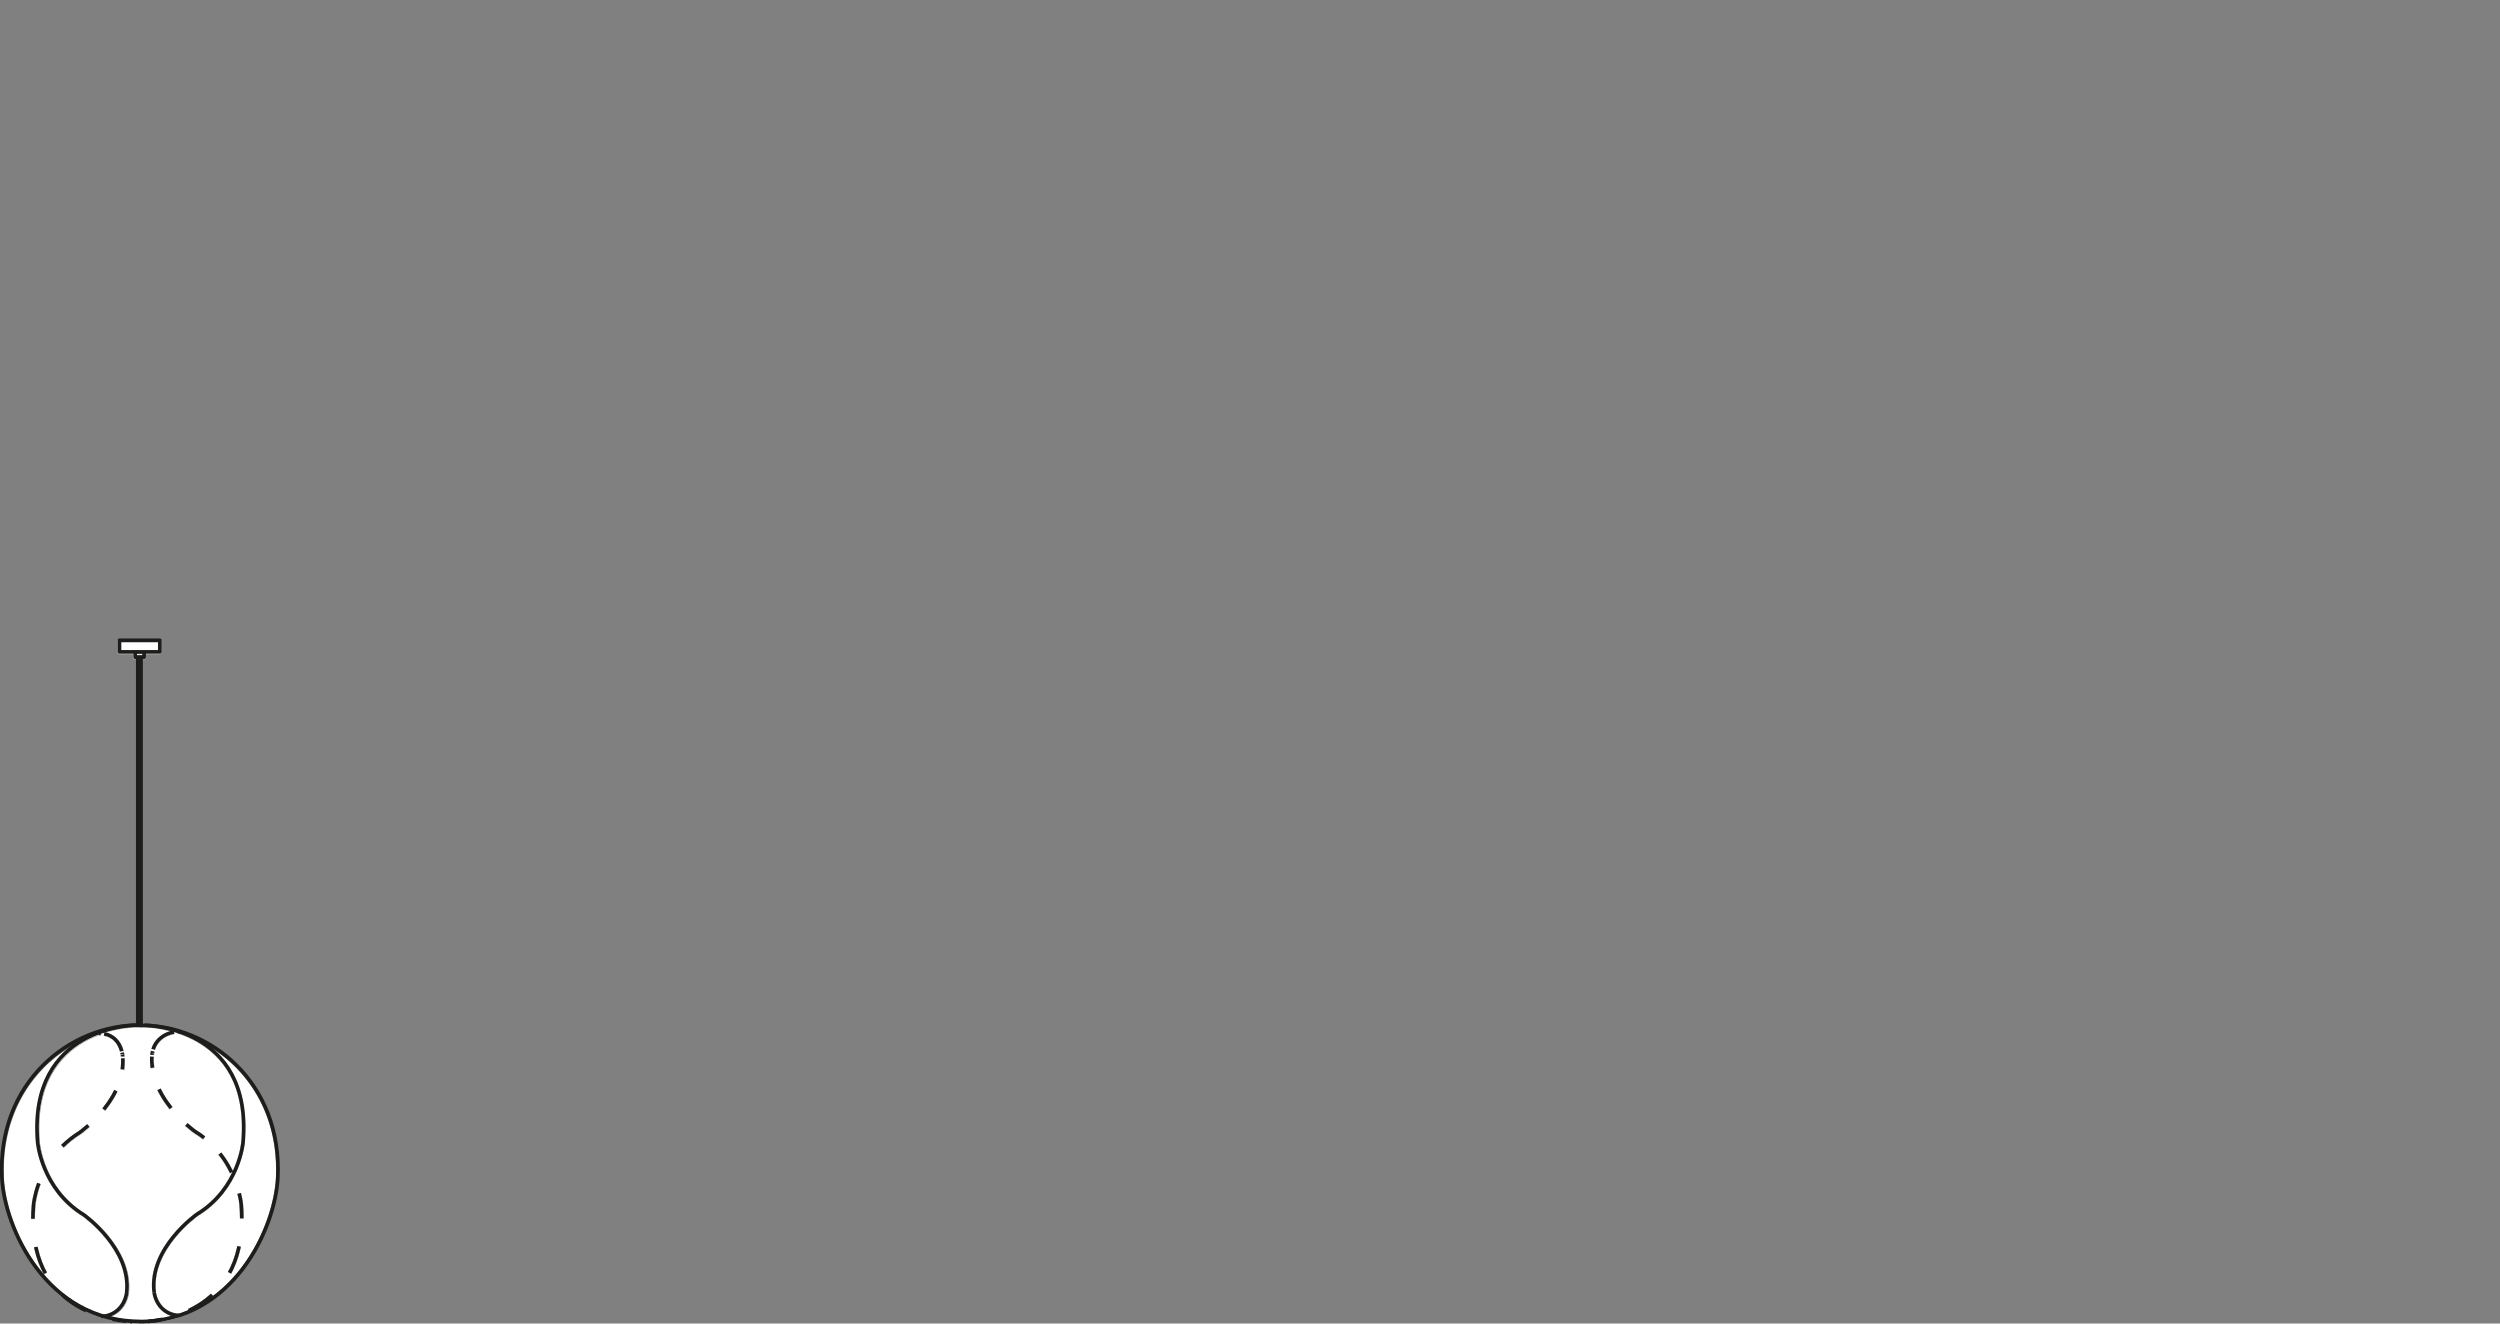 <?xml version="1.0" encoding="UTF-8"?>
<svg id="Livello_1" data-name="Livello 1" xmlns="http://www.w3.org/2000/svg" xmlns:xlink="http://www.w3.org/1999/xlink" viewBox="0 0 170 90">
  <rect x="0" y="0" width="170" height="90" fill="#808080" stroke="none"/>
  <defs>
    <style>
      .cls-1, .cls-2, .cls-3, .cls-4, .cls-5, .cls-6, .cls-7, .cls-8 {
        fill: none;
      }

      .cls-2 {
        stroke-dasharray: 0 0 1.91 1.91;
      }

      .cls-2, .cls-3, .cls-4, .cls-5, .cls-6, .cls-7, .cls-8 {
        stroke: #1d1d1b;
        stroke-width: .25px;
      }

      .cls-2, .cls-3, .cls-4, .cls-5, .cls-6, .cls-8 {
        stroke-miterlimit: 10;
      }

      .cls-9 {
        clip-path: url(#clippath);
      }

      .cls-10 {
        fill: #fff;
      }

      .cls-3 {
        stroke-dasharray: 0 0 1.52 1.52;
      }

      .cls-4 {
        stroke-dasharray: 0 0 1.52 1.52;
      }

      .cls-5 {
        stroke-dasharray: 0 0 1.92 1.92;
      }

      .cls-6 {
        stroke-dasharray: 0 0 1.51 1.51;
      }

      .cls-7 {
        stroke-linecap: round;
        stroke-linejoin: round;
      }
    </style>
    <clipPath id="clippath">
      <rect class="cls-1" y="43.41" width="19.03" height="46.59"/>
    </clipPath>
  </defs>
  <path class="cls-10" d="m9.81,44.23h.93v-.54h-2.5v.54h.93s.01,0,.02,0h.61s.01,0,.02,0Z"/>
  <path class="cls-10" d="m10.36,87.92l.12-.02h-.12c-.37-3.03,2.82-5.31,2.96-5.41,1.27-.78,2.02-1.83,2.46-2.76l-.14.07c-.22-.45-.48-.88-.79-1.26l.2-.15c.3.38.56.8.78,1.24.49-1.07.57-1.94.58-1.96.2-2.41-.32-4.32-1.57-5.67-.81-.88-1.81-1.39-2.7-1.7-.01,0-.03,0-.04,0v-.02c-.09-.03-.18-.06-.26-.08l.02.12c-.65.12-1.15.52-1.32,1.09l-.24-.07c.19-.6.68-1.03,1.32-1.2-.17-.04-.32-.07-.47-.1-.26-.05-.51-.11-.77-.13-.25-.02-.5-.04-.76-.04h-.07s-.04,0-.06,0h-.07c-.21,0-.41.02-.62.03-.11,0-.23.03-.34.04-.35.05-.79.14-1.27.29.61.14,1.04.58,1.22,1.24l-.24.06c-.16-.6-.54-.98-1.1-1.08l.04-.19c-.08.03-.17.06-.25.09v.08s-.08,0-.12,0v-.03c-.83.31-1.72.81-2.45,1.61-1.25,1.36-1.78,3.28-1.57,5.7,0,.03.29,3.13,3.08,4.83.14.1,3.33,2.39,2.97,5.44h-.12s.12,0,.12,0c-.12.74-.57,1.3-1.18,1.55.6.14,1.25.24,1.95.24.34,0,.66-.03.98-.07.15-.02.32-.05.5-.09v.02c.22-.04.44-.09.64-.14-.66-.22-1.16-.8-1.28-1.58Zm2.4-11.53c.33.3.57.47.58.47.21.13.43.28.62.44l-.15.2c-.19-.15-.39-.29-.61-.42-.02-.01-.26-.18-.61-.5l.17-.19Zm-1.83-2.35c.2.42.47.84.8,1.26l-.2.15c-.34-.43-.62-.87-.83-1.31l.22-.11Zm-5.43,3.11c-.43.26-.82.57-1.17.91l-.18-.18c.36-.36.77-.68,1.21-.94,0,0,.24-.17.57-.47l.17.19c-.35.31-.59.48-.6.49Zm1.66-1.6l-.2-.16c.33-.41.6-.83.8-1.25l.22.11c-.21.44-.49.87-.83,1.3Zm1.28-3.95s.02.08.02.13l-.12.02h.12s.01.1.01.1l-.25.03v-.12h-.01s-.01-.08-.02-.12l.25-.05Zm.02,1.17l-.25-.03c.03-.24.04-.49.03-.73h.25c.01.25,0,.51-.03.77Zm1.78-1.16l.12.02-.12-.02s.02-.09.03-.13l.24.05s-.01.08-.02.11h0s0,.08-.01.11l-.25-.02s0-.08.01-.12Zm-.02.26h.25c-.01.26,0,.5.03.75l-.25.04c-.04-.26-.05-.53-.03-.78Z"/>
  <path class="cls-10" d="m16.65,77.69s-.3,3.24-3.2,5.01c-.03.02-3.19,2.29-2.85,5.18.14.86.77,1.44,1.57,1.45.22-.07.44-.15.64-.24l-.04-.07c.59-.28,1.12-.63,1.56-1.04l.14.15c.81-.6,1.46-1.29,1.95-1.94,1.61-2.12,2.26-4.6,2.34-6.07.14-2.89-.79-5.53-2.64-7.44-.47-.49-1-.92-1.56-1.29.15.13.3.27.44.43,1.29,1.41,1.84,3.38,1.63,5.87Zm-.93,8.94l-.22-.12c.29-.53.5-1.12.64-1.77l.24.05c-.14.67-.36,1.28-.66,1.83Zm.6-3.77c0-.31-.02-.63-.04-.95,0,0-.02-.29-.13-.72l.24-.06c.11.46.14.75.14.76.03.33.04.65.04.97h-.25Z"/>
  <rect class="cls-10" x="9.31" y="44.48" width=".36" height=".1"/>
  <path class="cls-10" d="m8.5,87.94c.35-2.9-2.82-5.18-2.86-5.2-2.89-1.77-3.19-4.99-3.19-5.02-.21-2.5.34-4.48,1.64-5.89.21-.23.43-.42.66-.61-.66.41-1.29.89-1.84,1.47-1.84,1.91-2.78,4.56-2.64,7.44.07,1.47.73,3.95,2.34,6.07.11.14.23.29.36.44-.29-.54-.51-1.14-.65-1.8l.24-.05c.14.64.35,1.23.64,1.76l-.21.12c.91,1.07,2.22,2.17,4.03,2.73.75-.06,1.36-.63,1.49-1.45Zm-6.08-5.98c-.03.33-.04.64-.04.94h-.25c0-.31.02-.63.04-.97,0-.03.06-.64.36-1.49l.24.09c-.3.81-.35,1.42-.35,1.43Z"/>
  <path class="cls-10" d="m11,89.63l.05.23c.39-.07.77-.16,1.13-.27-.19,0-.37-.04-.54-.09-.21.05-.42.1-.64.14Z"/>
  <path class="cls-10" d="m9.62,69.86c.25,0,.51.02.76.04-.33-.04-.54-.04-.55-.04v-.24s-.07,0-.11,0v.24h-.1Z"/>
  <path class="cls-10" d="m9.27,69.86s-.19,0-.48.03c.21-.02.41-.03.62-.03h-.15Z"/>
  <path class="cls-10" d="m15.5,86.51l.22.12c.3-.55.52-1.17.66-1.83l-.24-.05c-.14.64-.35,1.24-.64,1.77Z"/>
  <path class="cls-10" d="m12.79,89.02l.04.07c.62-.27,1.17-.6,1.66-.96l-.14-.15c-.45.41-.97.76-1.56,1.04Z"/>
  <path class="cls-10" d="m12.9,89.25c.61-.29,1.16-.65,1.62-1.08l-.03-.03c-.49.36-1.04.7-1.66.96l.07.15Z"/>
  <path class="cls-10" d="m14.85,78.54c.3.38.57.8.79,1.26l.14-.07s.03-.07.05-.1c-.22-.44-.48-.86-.78-1.24l-.2.15Z"/>
  <path class="cls-10" d="m11.72,75.29c-.33-.42-.6-.84-.8-1.26l-.22.11c.21.44.49.88.83,1.31l.2-.15Z"/>
  <path class="cls-10" d="m16.38,81.13l-.24.06c.11.44.13.72.13.72.03.32.04.64.04.95h.25c0-.32-.02-.64-.04-.97,0-.01-.03-.31-.14-.76Z"/>
  <path class="cls-10" d="m13.8,77.49l.15-.2c-.2-.16-.41-.31-.62-.44,0,0-.24-.17-.58-.47l-.17.19c.35.31.59.48.61.5.21.13.42.27.61.42Z"/>
  <path class="cls-10" d="m10.46,71.88h-.25c-.01.25,0,.51.03.77l.25-.04c-.03-.24-.04-.49-.03-.74Z"/>
  <path class="cls-10" d="m10.5,89.7c.17-.02.34-.04.5-.07v-.02c-.19.04-.35.07-.5.09Z"/>
  <path class="cls-10" d="m12.09,70.3s.03,0,.04,0c-.01,0-.03,0-.04-.01v.02Z"/>
  <path class="cls-10" d="m10.48,71.64h0s0,0,0,0l-.13-.02-.12-.02s0,.08-.01.12l.25.02s0-.08.01-.11Z"/>
  <path class="cls-10" d="m12.21,70.04s-.03,0-.05,0c.02,0,.03.01.05.02v-.02Z"/>
  <path class="cls-10" d="m10.29,71.34l.24.07c.18-.57.67-.97,1.32-1.09l-.02-.12c-.07-.02-.14-.04-.21-.06-.65.18-1.14.6-1.32,1.2Z"/>
  <path class="cls-10" d="m10.5,71.53l-.24-.05s-.02.08-.03.13l.12.02.13.02s.01-.08.02-.11Z"/>
  <polygon class="cls-10" points="10.48 71.64 10.35 71.62 10.48 71.65 10.48 71.64"/>
  <path class="cls-10" d="m2.55,84.78l-.24.05c.14.65.36,1.26.65,1.8,0,0,.01.01.02.02l.21-.12c-.29-.53-.5-1.12-.64-1.76Z"/>
  <path class="cls-10" d="m2.97,86.66h0s-.01-.02-.02-.02c0,0,0,.02.01.02Z"/>
  <path class="cls-10" d="m6.96,75.38l.2.16c.34-.43.62-.86.83-1.3l-.22-.11c-.2.42-.47.84-.8,1.25Z"/>
  <path class="cls-10" d="m5.36,76.93c-.44.27-.85.59-1.21.94l.18.18c.35-.34.74-.65,1.17-.91.01,0,.25-.18.6-.49l-.17-.19c-.33.3-.57.47-.57.47Z"/>
  <path class="cls-10" d="m8.2,72.73l.25.03c.03-.26.05-.52.03-.78h-.25c.01.26,0,.5-.03.75Z"/>
  <path class="cls-10" d="m2.16,81.94c-.03.33-.04.66-.04.97h.25c0-.3.02-.62.04-.94,0,0,.06-.61.35-1.43l-.24-.09c-.31.85-.36,1.47-.36,1.49Z"/>
  <path class="cls-10" d="m7.69,89.61l-.04.2c.31.07.62.12.95.15l.02-.21c-.21-.02-.54-.06-.93-.14Z"/>
  <polygon class="cls-10" points="8.22 71.87 8.47 71.84 8.46 71.72 8.33 71.74 8.21 71.76 8.22 71.87"/>
  <path class="cls-10" d="m6.72,70.42s.08,0,.12,0v-.08s-.08.03-.12.04v.03Z"/>
  <path class="cls-10" d="m7.06,70.45c.56.1.94.48,1.1,1.08l.24-.06c-.17-.66-.61-1.1-1.22-1.24-.03,0-.06.02-.09.03l-.04.19Z"/>
  <path class="cls-10" d="m8.74,87.98l-.12-.02h.12c.37-3.04-2.82-5.33-2.97-5.43-2.78-1.71-3.08-4.8-3.08-4.83-.2-2.43.32-4.34,1.57-5.7.73-.8,1.63-1.3,2.45-1.61v-.09c-.69.22-1.35.54-1.98.92-.23.18-.45.38-.66.61-1.3,1.41-1.85,3.39-1.64,5.89,0,.03.3,3.25,3.19,5.02.03.02,3.2,2.3,2.86,5.2-.13.82-.74,1.39-1.49,1.45.18.06.37.1.56.14.61-.24,1.06-.81,1.18-1.55Z"/>
  <path class="cls-10" d="m12.09,70.28v-.05c-.09-.03-.18-.05-.27-.07v.04c.09.03.18.05.27.08Z"/>
  <path class="cls-10" d="m8.21,71.76h0s.12-.02.12-.02l.12-.02s-.02-.09-.02-.13l-.25.05s.02.08.02.12h0Z"/>
  <path class="cls-10" d="m9.49,69.86h-.05s-.01,0-.02,0h.07Z"/>
  <path class="cls-10" d="m9.6,69.86h-.05s.07,0,.07,0c0,0-.01,0-.02,0Z"/>
  <path class="cls-10" d="m9.83,69.61h0c.19.02.37.02.56.04-.34-.04-.55-.04-.56-.04Z"/>
  <path class="cls-10" d="m7.1,70.25v-.05s.06.02.09.03c.48-.15.92-.24,1.27-.29-.54.06-1.08.16-1.6.32v.09c.08-.03.16-.06.25-.09Z"/>
  <path class="cls-10" d="m12.21,70.29s-.05,0-.08,0c.89.3,1.9.82,2.7,1.7,1.24,1.35,1.77,3.26,1.57,5.67,0,.02-.09.89-.58,1.96.01.02.02.04.03.06l-.08.04c-.44.93-1.19,1.99-2.46,2.76-.14.1-3.33,2.38-2.96,5.42h.12s-.12,0-.12,0c.12.77.62,1.36,1.28,1.58.18-.05.36-.1.54-.16-.8-.02-1.43-.59-1.57-1.45-.34-2.89,2.82-5.16,2.85-5.18,2.89-1.77,3.19-4.98,3.2-5.01.21-2.49-.34-4.46-1.63-5.87-.14-.15-.29-.3-.44-.43-.74-.49-1.53-.87-2.37-1.13v.03Z"/>
  <path class="cls-10" d="m11.67,70.12c-.17-.04-.35-.06-.52-.09.15.03.3.06.47.1.02,0,.04-.01.05-.02Z"/>
  <path class="cls-10" d="m12.18,89.33c-.18.06-.35.11-.54.16.17.06.35.09.54.09.01,0,.03,0,.04-.01v-.23s-.02,0-.04,0Z"/>
  <path class="cls-10" d="m12.22,89.59v-.02s-.03,0-.04.01c.01,0,.03,0,.04,0Z"/>
  <path class="cls-10" d="m14.58,71.4c-.75-.66-1.6-1.07-2.37-1.33v.2c.83.26,1.63.64,2.37,1.13Z"/>
  <path class="cls-10" d="m10.38,69.9c.21.02.48.07.77.13.17.03.35.05.52.09.05-.01.09-.03.14-.04v.08c.1.02.19.04.28.07v-.18s.05,0,.08,0c-.53-.18-1.02-.28-1.41-.34-.12-.02-.24-.04-.36-.05-.19-.02-.37-.02-.56-.03v.24s.21,0,.55.04Z"/>
  <path class="cls-10" d="m10.39,69.65c.12.01.24.03.36.05-.13-.02-.25-.04-.36-.05Z"/>
  <path class="cls-10" d="m10.38,69.9c.26.02.51.08.77.13-.29-.06-.56-.11-.77-.13Z"/>
  <path class="cls-10" d="m6.72,70.29v-.13s.09,0,.13,0v.09c.52-.16,1.05-.26,1.6-.32.13-.02.24-.03.34-.04.29-.03.47-.03.48-.03h.15s.01,0,.02,0h.05s.04,0,.06,0h0s.04,0,.05,0c0,0,.01,0,.02,0h.1v-.24s-.08,0-.12,0h-.17c-.22,0-.44.02-.66.03-.84.09-2.58.41-4.03,1.57.63-.38,1.29-.7,1.98-.92Z"/>
  <path class="cls-10" d="m8.45,69.94c.11-.01.23-.04.34-.04-.1.01-.22.03-.34.04Z"/>
  <path class="cls-10" d="m15.86,79.69s-.02-.04-.03-.06c-.02.03-.03.07-.05.1l.08-.04Z"/>
  <path class="cls-10" d="m12.13,70.3s.05,0,.08,0v-.03s-.08-.02-.12-.03v.05s.03,0,.04.01Z"/>
  <path class="cls-10" d="m12.09,70.23s.08.02.12.03v-.2s-.03-.01-.05-.02c-.03,0-.06,0-.08,0v.18Z"/>
  <path class="cls-10" d="m11.83,70.2v-.04c-.06-.01-.11-.03-.16-.04-.02,0-.04.01-.05.02.07.02.14.04.21.06Z"/>
  <path class="cls-10" d="m11.81,70.08s-.09.03-.14.04c.05.01.1.03.15.04v-.08Z"/>
  <polygon class="cls-10" points="8.21 71.76 8.33 71.74 8.21 71.75 8.21 71.76"/>
  <path class="cls-10" d="m6.85,70.34v-.09s-.08.02-.12.04v.09s.08-.03.12-.04Z"/>
  <path class="cls-10" d="m6.86,70.17s-.09,0-.13,0v.13s.09-.02.13-.04v-.09Z"/>
  <path class="cls-10" d="m7.1,70.25s.06-.02.09-.03c-.03,0-.05-.02-.08-.03v.05Z"/>
  <path class="cls-10" d="m9.31,44.58v-.1h.36v.1h.05v.25h.08c.07,0,.12-.06.12-.12v-.23h.94c.07,0,.12-.06.12-.12v-.79c0-.07-.06-.12-.12-.12h-2.75c-.07,0-.12.06-.12.12v.79c0,.07.06.12.12.12h.94v.23c0,.07.06.12.12.12h.07v-.25h.06Zm-.12-.35s-.01,0-.02,0h-.93v-.54h2.5v.54h-.93s-.01,0-.02,0h-.61Z"/>
  <polygon class="cls-10" points="9.72 44.58 9.67 44.58 9.31 44.58 9.25 44.58 9.25 44.83 9.72 44.83 9.72 44.58"/>
  <g class="cls-9">
    <path class="cls-8" d="m9.7,89.87s.04,0,.12,0m-.34-20.15c4.81-.06,9.73,3.92,9.41,10.39-.17,3.36-2.99,9.76-9.41,9.76m.06-20.16c-4.81-.06-9.73,3.92-9.41,10.39.17,3.36,2.99,9.76,9.41,9.76"/>
    <path class="cls-5" d="m12.84,89.12c1.6-.76,3.28-2.28,3.56-5.31"/>
    <path class="cls-6" d="m15.75,79.72c-.29-.6-.71-1.25-1.3-1.85"/>
    <path class="cls-3" d="m11.63,75.35c-.44-.55-.86-1.23-1.1-1.99"/>
    <path class="cls-8" d="m10.36,72.61c-.03-.25-.05-.5-.03-.76m3.55,5.52c-.19-.15-.4-.3-.62-.43,0,0-.24-.17-.59-.48m3.77,6.39c0-.31-.01-.62-.04-.96,0,0-.02-.29-.14-.74m-6.19,8.71c.23-.02.56-.06.95-.14"/>
    <path class="cls-8" d="m12.21,70.15s-.08,0-.12,0m-1.75,1.58s0-.08.01-.12"/>
    <path class="cls-8" d="m11.83,70.18c-.64.11-1.21.51-1.42,1.17"/>
    <path class="cls-8" d="m8.98,89.87s-.04,0-.12,0m1.52-18.39s-.02.08-.02.12"/>
    <path class="cls-2" d="m5.85,89.12c-1.61-.75-3.28-2.26-3.56-5.28"/>
    <path class="cls-4" d="m7.06,75.44c.44-.55.86-1.22,1.1-1.98"/>
    <path class="cls-8" d="m8.32,72.72c.03-.25.05-.5.03-.76m-4.11,5.98c.34-.33.73-.65,1.18-.93,0,0,.24-.17.59-.48m-3.77,6.35c0-.3.01-.62.04-.95,0,0,.05-.62.36-1.46m5.96,9.38c-.23-.02-.56-.06-.95-.14"/>
    <path class="cls-8" d="m6.72,70.27s.08,0,.12,0m1.5,1.57s0-.08-.01-.12"/>
    <path class="cls-8" d="m7.08,70.3c.59.11,1.02.51,1.2,1.18"/>
    <path class="cls-8" d="m9.59,44.69h-.22v25.03h.22v-25.03Zm2.62,44.76c-.85,0-1.58-.61-1.73-1.57m-.65-18.16s7.37,0,6.7,7.94c0,0-.26,3.16-3.14,4.91,0,0-3.27,2.3-2.91,5.3m-3.6,1.64c.85,0,1.58-.62,1.73-1.58m.65-18.22s-7.37,0-6.7,7.97c0,0,.26,3.17,3.14,4.93,0,0,3.27,2.31,2.91,5.32m-.31-16.35s.02.08.02.12"/>
  </g>
  <path class="cls-7" d="m9.8,44.69h-.61v-.35h.61v.35Zm1.07-1.15h-2.75v.79h2.75v-.79Z"/>
</svg>